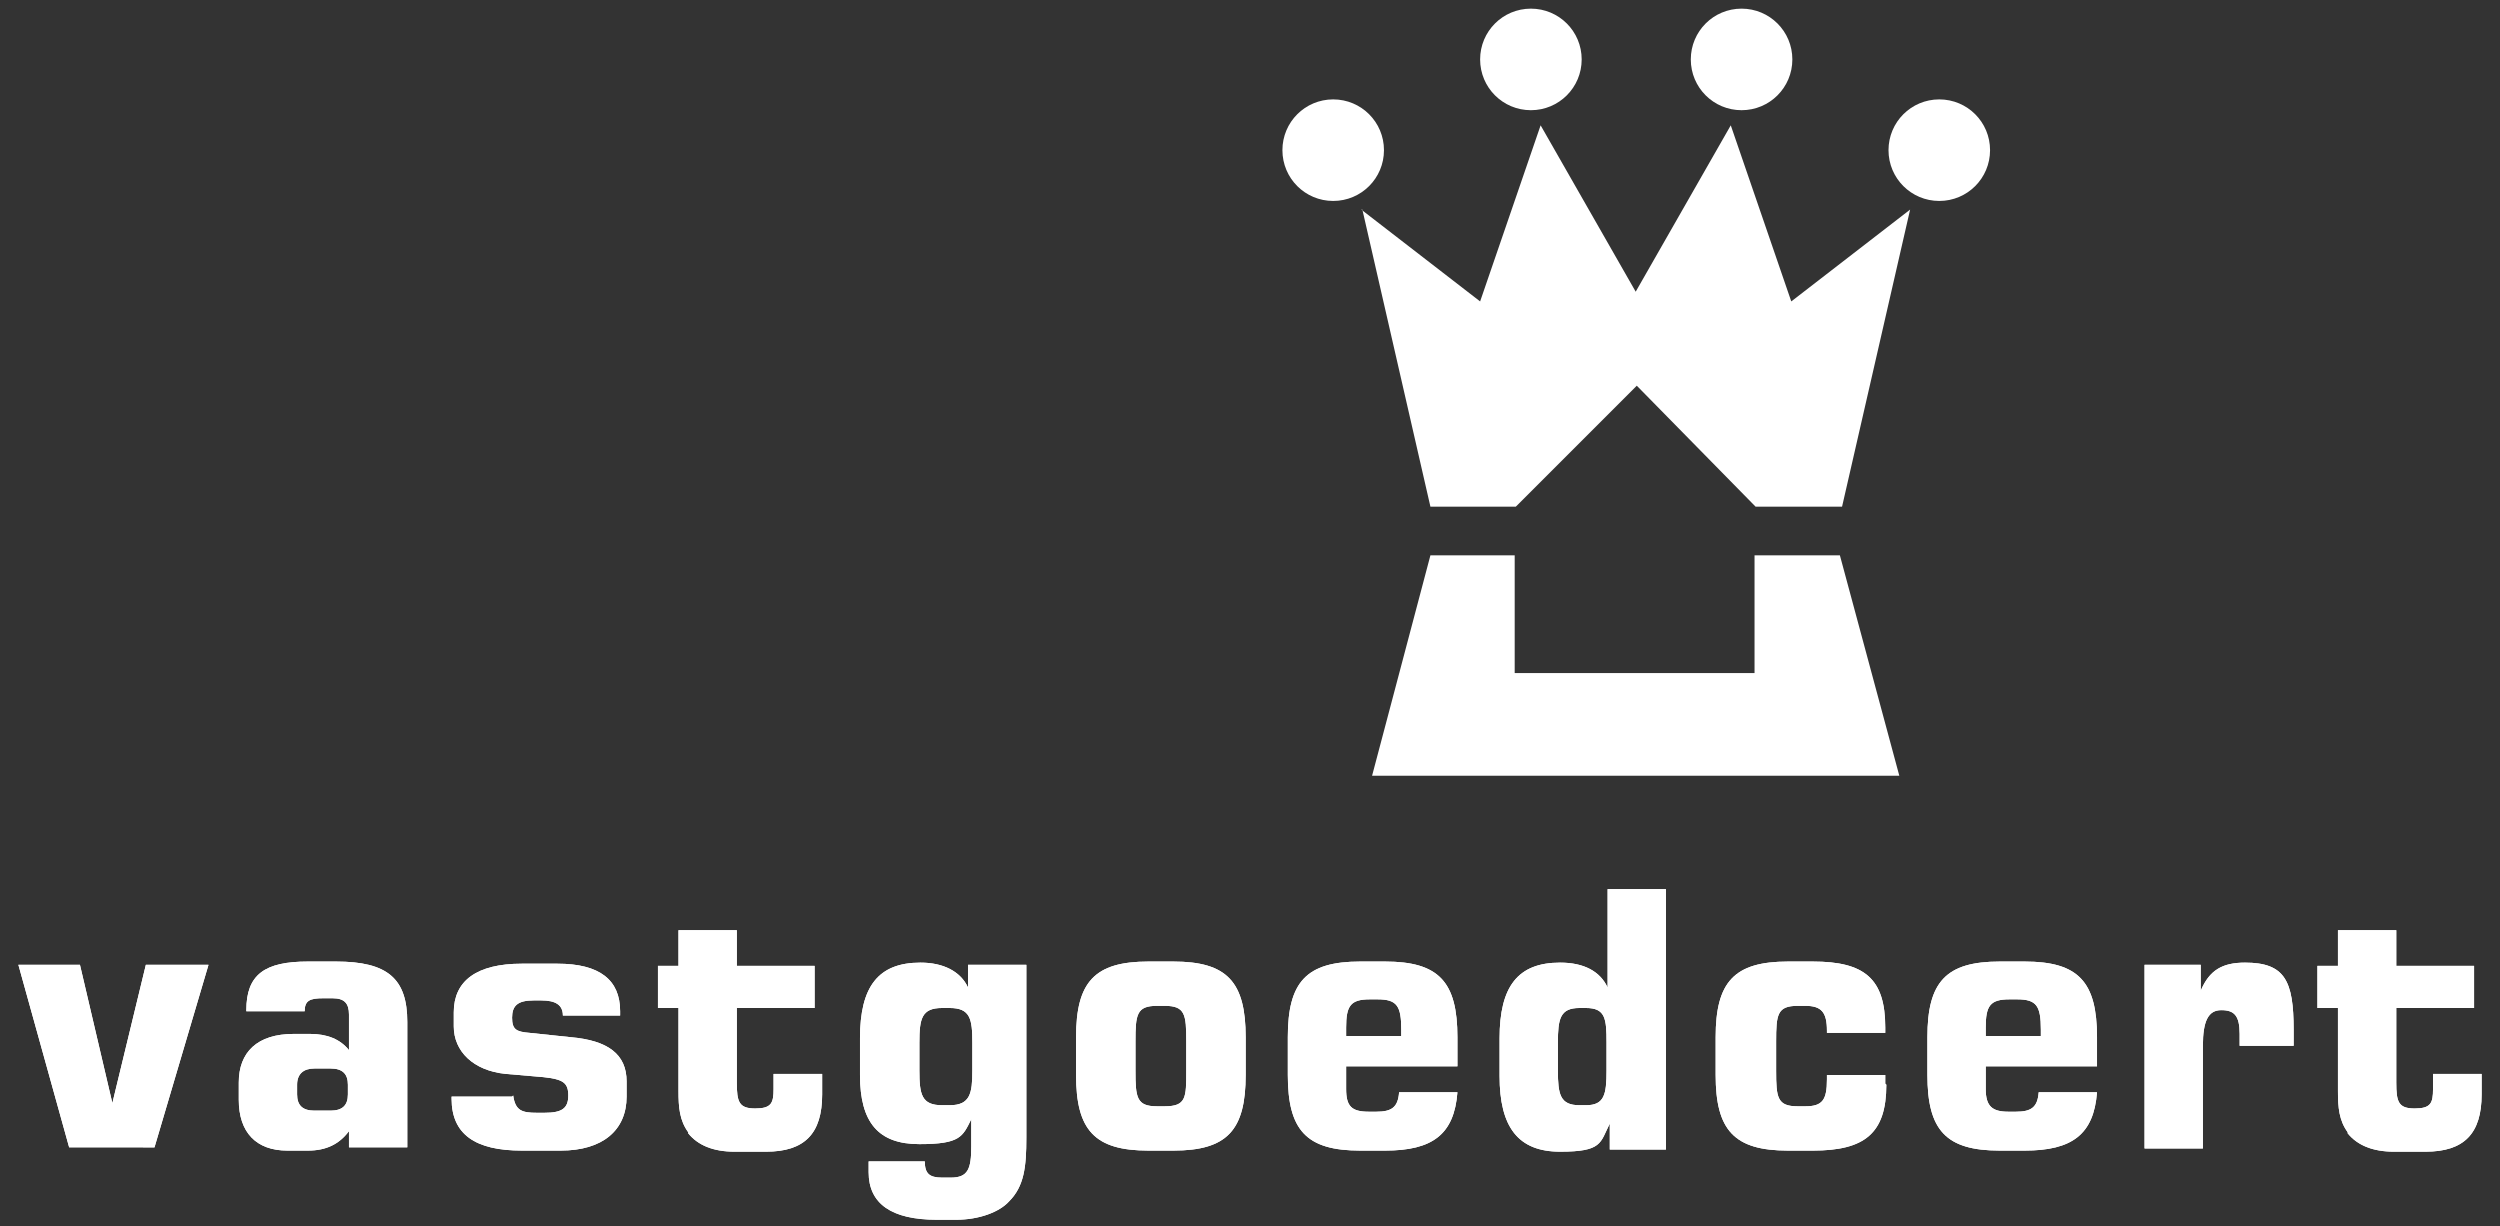 <?xml version="1.0" encoding="UTF-8"?>
<svg xmlns="http://www.w3.org/2000/svg" id="Laag_1" data-name="Laag 1" version="1.1" viewBox="0 0 231.4 113.5">
  <rect x="0" y="0" width="231.4" height="113.5" fill="#333333" stroke="none"/>
  <defs>
    <style>
      .cls-1 {
        fill: #fff;
        stroke-width: 0px;
      }
    </style>
  </defs>
  <path class="cls-1" d="M7.4,89.3l3,12.8,3.1-12.8h5.8l-5,16.9H6.4l-4.7-16.9h5.8Z"></path>
  <path class="cls-1" d="M29.1,102.8c-1.1,0-1.6-.5-1.6-1.5v-.9c0-1,.6-1.5,1.6-1.5h1.5c1.1,0,1.6.5,1.6,1.5v.9c0,1-.5,1.5-1.6,1.5h-1.5ZM22.8,93.6h5.4c0-1,.5-1.2,1.7-1.2h.9c1.1,0,1.5.5,1.5,1.5v3.3c-.8-1-2-1.5-3.6-1.5h-1.5c-3.4,0-5.1,1.7-5.1,4.5v1.6c0,3,1.6,4.7,4.5,4.7h1.9c1.7,0,2.9-.6,3.8-1.8v1.5h5.4v-11.6c0-4-1.8-5.6-6.6-5.6h-2.6c-4,0-5.7,1.2-5.7,4.5Z"></path>
  <path class="cls-1" d="M47.5,101.4c.2,1.4.8,1.6,2.2,1.6h.7c1.6,0,2.2-.4,2.2-1.6s-.5-1.5-2.3-1.7l-3.5-.3c-3-.3-4.8-2.1-4.8-4.4v-1.3c0-2.9,2.1-4.5,6.3-4.5h3.3c3.9,0,5.8,1.5,5.8,4.4v.4h-5.3c0-1-.7-1.4-2-1.4h-.7c-1.5,0-2,.5-2,1.6s.4,1.3,1.6,1.4l3.8.4c3.5.3,5.2,1.6,5.2,4.1v1.4c0,3.1-2.2,5-6.1,5h-3.6c-4.3,0-6.5-1.5-6.5-4.8v-.2h5.6Z"></path>
  <path class="cls-1" d="M63.7,104.8c-.8-1.1-.9-2.3-.9-3.8v-7.7h-1.9v-3.9h1.9v-3.3h5.4v3.3h7.2v3.9h-7.2v6.9c0,1.8.2,2.4,1.7,2.4s1.7-.5,1.7-1.8v-1.4h4.5v1.9c0,3.6-1.6,5.3-5.2,5.3h-2.9c-2,0-3.4-.6-4.3-1.7Z"></path>
  <path class="cls-1" d="M85.1,96.5c0-2.2.2-3.2,2.1-3.2h.7c1.9,0,2.1,1,2.1,3.2v2.6c0,2.1-.2,3.2-2.1,3.2h-.7c-1.9,0-2.1-1-2.1-3.2v-2.6ZM95,89.3h-5.4v2.1c-.7-1.5-2.3-2.3-4.4-2.3-3.9,0-5.6,2.2-5.6,7v3.4c0,4.4,1.7,6.4,5.5,6.4s4-.7,4.8-2.3v2.5c0,2.1-.3,2.9-1.9,2.9h-.8c-1.2,0-1.6-.4-1.6-1.5h-5.2v1c0,2.9,2.1,4.4,6.3,4.4h1.8c2.1,0,4-.7,4.9-1.7,1.4-1.4,1.6-3.2,1.6-5.9v-15.9Z"></path>
  <path class="cls-1" d="M105.1,96.4c0-2.5.1-3.3,2-3.3h.7c1.9,0,2,.8,2,3.3v2.7c0,2.5,0,3.3-2,3.3h-.7c-1.9,0-2-.8-2-3.3v-2.7ZM99.6,96v3.5c0,5.1,1.7,7,6.7,7h2.3c5,0,6.7-1.9,6.7-7v-3.5c0-5.1-1.7-7-6.7-7h-2.3c-5,0-6.7,1.9-6.7,7Z"></path>
  <path class="cls-1" d="M124.6,95.9v-.8c0-2,.4-2.6,2.2-2.6h.7c1.8,0,2.2.6,2.2,2.8v.6h-5ZM134.8,101.1h-5.3c-.1,1.4-.7,1.8-2.1,1.8h-.7c-1.6,0-2.1-.5-2.1-2.1v-2.1h10.3v-2.7c0-5.1-1.7-7-6.7-7h-2.3c-5,0-6.7,1.9-6.7,7v3.5c0,5.1,1.7,7,6.7,7h2.3c4.4,0,6.4-1.5,6.7-5.4Z"></path>
  <path class="cls-1" d="M146.8,93.3c1.8,0,1.9,1,1.9,3.2v2.6c0,2.2-.2,3.2-1.9,3.2h-.6c-1.8,0-2-1-2-3.2v-2.6c0-2.2.2-3.2,2-3.2h.6ZM154.2,82.3h-5.4v9.1c-.7-1.5-2.2-2.3-4.4-2.3-3.9,0-5.6,2.2-5.6,7v3.5c0,4.7,1.7,7,5.6,7s3.7-.8,4.6-2.6v2.4c0,0,5.2,0,5.2,0v-24Z"></path>
  <path class="cls-1" d="M174.6,100.4c0,4.5-2,6.1-6.8,6.1h-2.3c-5,0-6.7-1.9-6.7-7v-3.5c0-5.1,1.7-7,6.7-7h2.3c4.8,0,6.7,1.6,6.7,6.1v.5h-5.4v-.2c0-1.7-.5-2.3-2-2.3h-.7c-1.9,0-2,.8-2,3.3v2.7c0,2.5.1,3.3,2,3.3h.7c1.6,0,2-.6,2-2.5v-.4h5.4c0,.3,0,.5,0,.8Z"></path>
  <path class="cls-1" d="M183.8,95.9v-.8c0-2,.4-2.6,2.2-2.6h.7c1.8,0,2.2.6,2.2,2.8v.6h-5ZM194,101.1h-5.3c-.1,1.4-.7,1.8-2.1,1.8h-.7c-1.5,0-2.1-.5-2.1-2.1v-2.1h10.3v-2.7c0-5.1-1.7-7-6.7-7h-2.3c-5,0-6.7,1.9-6.7,7v3.5c0,5.1,1.7,7,6.7,7h2.3c4.4,0,6.4-1.5,6.7-5.4Z"></path>
  <path class="cls-1" d="M198.5,89.3h5.2v2.4c.8-1.9,2-2.6,4.1-2.6,3.7,0,4.5,1.7,4.5,6.2v1.5h-5v-1.1c0-1.7-.5-2.2-1.7-2.2s-1.7,1-1.7,3.3v9.5h-5.4v-16.9Z"></path>
  <path class="cls-1" d="M217.3,104.8c-.8-1.1-.9-2.3-.9-3.8v-7.7h-1.9v-3.9h1.9v-3.3h5.4v3.3h7.2v3.9h-7.2v6.9c0,1.8.2,2.4,1.7,2.4s1.7-.5,1.7-1.8v-1.4h4.5v1.9c0,3.6-1.6,5.3-5.2,5.3h-2.9c-2,0-3.4-.6-4.3-1.7Z"></path>
  <g>
    <path class="cls-1" d="M140.2,62.3v-10.9h-7.8l-5.4,20.4h48.8l-5.5-20.4h-7.9v10.9h-22.2Z"></path>
    <path class="cls-1" d="M126.1,19.4l6.3,27.5h7.9l11.2-11.2,11,11.2h8l6.3-27.5-11,8.5-5.6-16.3-8.8,15.4-8.8-15.4-5.6,16.3-11-8.5Z"></path>
    <path class="cls-1" d="M128.1,13.9c0,2.6-2.1,4.7-4.7,4.7s-4.7-2.1-4.7-4.7,2.1-4.7,4.7-4.7,4.7,2.1,4.7,4.7Z"></path>
    <path class="cls-1" d="M146.4,5.5c0,2.6-2.1,4.7-4.7,4.7s-4.7-2.1-4.7-4.7,2.1-4.7,4.7-4.7,4.7,2.1,4.7,4.7Z"></path>
    <path class="cls-1" d="M174.8,13.9c0,2.6,2.1,4.7,4.7,4.7s4.7-2.1,4.7-4.7-2.1-4.7-4.7-4.7-4.7,2.1-4.7,4.7Z"></path>
    <path class="cls-1" d="M156.5,5.5c0,2.6,2.1,4.7,4.7,4.7s4.7-2.1,4.7-4.7-2.1-4.7-4.7-4.7c-2.6,0-4.7,2.1-4.7,4.7Z"></path>
  </g>
  <path class="cls-1" d="M7.4,89.3l3,12.8,3.1-12.8h5.8l-5,16.9H6.4l-4.7-16.9h5.8Z"></path>
  <path class="cls-1" d="M29.1,102.8c-1.1,0-1.6-.5-1.6-1.5v-.9c0-1,.6-1.5,1.6-1.5h1.5c1.1,0,1.6.5,1.6,1.5v.9c0,1-.5,1.5-1.6,1.5h-1.5ZM22.8,93.6h5.4c0-1,.5-1.2,1.7-1.2h.9c1.1,0,1.5.5,1.5,1.5v3.3c-.8-1-2-1.5-3.6-1.5h-1.5c-3.4,0-5.1,1.7-5.1,4.5v1.6c0,3,1.6,4.7,4.5,4.7h1.9c1.7,0,2.9-.6,3.8-1.8v1.5h5.4v-11.6c0-4-1.8-5.6-6.6-5.6h-2.6c-4,0-5.7,1.2-5.7,4.5Z"></path>
  <path class="cls-1" d="M47.5,101.4c.2,1.4.8,1.6,2.2,1.6h.7c1.6,0,2.2-.4,2.2-1.6s-.5-1.5-2.3-1.7l-3.5-.3c-3-.3-4.8-2.1-4.8-4.4v-1.3c0-2.9,2.1-4.5,6.3-4.5h3.3c3.9,0,5.8,1.5,5.8,4.4v.4h-5.3c0-1-.7-1.4-2-1.4h-.7c-1.5,0-2,.5-2,1.6s.4,1.3,1.6,1.4l3.8.4c3.5.3,5.2,1.6,5.2,4.1v1.4c0,3.1-2.2,5-6.1,5h-3.6c-4.3,0-6.5-1.5-6.5-4.8v-.2h5.6Z"></path>
  <path class="cls-1" d="M63.7,104.8c-.8-1.1-.9-2.3-.9-3.8v-7.7h-1.9v-3.9h1.9v-3.3h5.4v3.3h7.2v3.9h-7.2v6.9c0,1.8.2,2.4,1.7,2.4s1.7-.5,1.7-1.8v-1.4h4.5v1.9c0,3.6-1.6,5.3-5.2,5.3h-2.9c-2,0-3.4-.6-4.3-1.7Z"></path>
  <path class="cls-1" d="M85.1,96.5c0-2.2.2-3.2,2.1-3.2h.7c1.9,0,2.1,1,2.1,3.2v2.6c0,2.1-.2,3.2-2.1,3.2h-.7c-1.9,0-2.1-1-2.1-3.2v-2.6ZM95,89.3h-5.4v2.1c-.7-1.5-2.3-2.3-4.4-2.3-3.9,0-5.6,2.2-5.6,7v3.4c0,4.4,1.7,6.4,5.5,6.4s4-.7,4.8-2.3v2.5c0,2.1-.3,2.9-1.9,2.9h-.8c-1.2,0-1.6-.4-1.6-1.5h-5.2v1c0,2.9,2.1,4.4,6.3,4.4h1.8c2.1,0,4-.7,4.9-1.7,1.4-1.4,1.6-3.2,1.6-5.9v-15.9Z"></path>
  <path class="cls-1" d="M105.1,96.4c0-2.5.1-3.3,2-3.3h.7c1.9,0,2,.8,2,3.3v2.7c0,2.5,0,3.3-2,3.3h-.7c-1.9,0-2-.8-2-3.3v-2.7ZM99.6,96v3.5c0,5.1,1.7,7,6.7,7h2.3c5,0,6.7-1.9,6.7-7v-3.5c0-5.1-1.7-7-6.7-7h-2.3c-5,0-6.7,1.9-6.7,7Z"></path>
  <path class="cls-1" d="M124.6,95.9v-.8c0-2,.4-2.6,2.2-2.6h.7c1.8,0,2.2.6,2.2,2.8v.6h-5ZM134.8,101.1h-5.3c-.1,1.4-.7,1.8-2.1,1.8h-.7c-1.6,0-2.1-.5-2.1-2.1v-2.1h10.3v-2.7c0-5.1-1.7-7-6.7-7h-2.3c-5,0-6.7,1.9-6.7,7v3.5c0,5.1,1.7,7,6.7,7h2.3c4.4,0,6.4-1.5,6.7-5.4Z"></path>
  <path class="cls-1" d="M146.8,93.3c1.8,0,1.9,1,1.9,3.2v2.6c0,2.2-.2,3.2-1.9,3.2h-.6c-1.8,0-2-1-2-3.2v-2.6c0-2.2.2-3.2,2-3.2h.6ZM154.2,82.3h-5.4v9.1c-.7-1.5-2.2-2.3-4.4-2.3-3.9,0-5.6,2.2-5.6,7v3.5c0,4.7,1.7,7,5.6,7s3.7-.8,4.6-2.6v2.4c0,0,5.2,0,5.2,0v-24Z"></path>
  <path class="cls-1" d="M174.6,100.4c0,4.5-2,6.1-6.8,6.1h-2.3c-5,0-6.7-1.9-6.7-7v-3.5c0-5.1,1.7-7,6.7-7h2.3c4.8,0,6.7,1.6,6.7,6.1v.5h-5.4v-.2c0-1.7-.5-2.3-2-2.3h-.7c-1.9,0-2,.8-2,3.3v2.7c0,2.5.1,3.3,2,3.3h.7c1.6,0,2-.6,2-2.5v-.4h5.4c0,.3,0,.5,0,.8Z"></path>
  <path class="cls-1" d="M183.8,95.9v-.8c0-2,.4-2.6,2.2-2.6h.7c1.8,0,2.2.6,2.2,2.8v.6h-5ZM194,101.1h-5.3c-.1,1.4-.7,1.8-2.1,1.8h-.7c-1.5,0-2.1-.5-2.1-2.1v-2.1h10.3v-2.7c0-5.1-1.7-7-6.7-7h-2.3c-5,0-6.7,1.9-6.7,7v3.5c0,5.1,1.7,7,6.7,7h2.3c4.4,0,6.4-1.5,6.7-5.4Z"></path>
  <path class="cls-1" d="M198.5,89.3h5.2v2.4c.8-1.9,2-2.6,4.1-2.6,3.7,0,4.5,1.7,4.5,6.2v1.5h-5v-1.1c0-1.7-.5-2.2-1.7-2.2s-1.7,1-1.7,3.3v9.5h-5.4v-16.9Z"></path>
  <path class="cls-1" d="M217.3,104.8c-.8-1.1-.9-2.3-.9-3.8v-7.7h-1.9v-3.9h1.9v-3.3h5.4v3.3h7.2v3.9h-7.2v6.9c0,1.8.2,2.4,1.7,2.4s1.7-.5,1.7-1.8v-1.4h4.5v1.9c0,3.6-1.6,5.3-5.2,5.3h-2.9c-2,0-3.4-.6-4.3-1.7Z"></path>
</svg>
